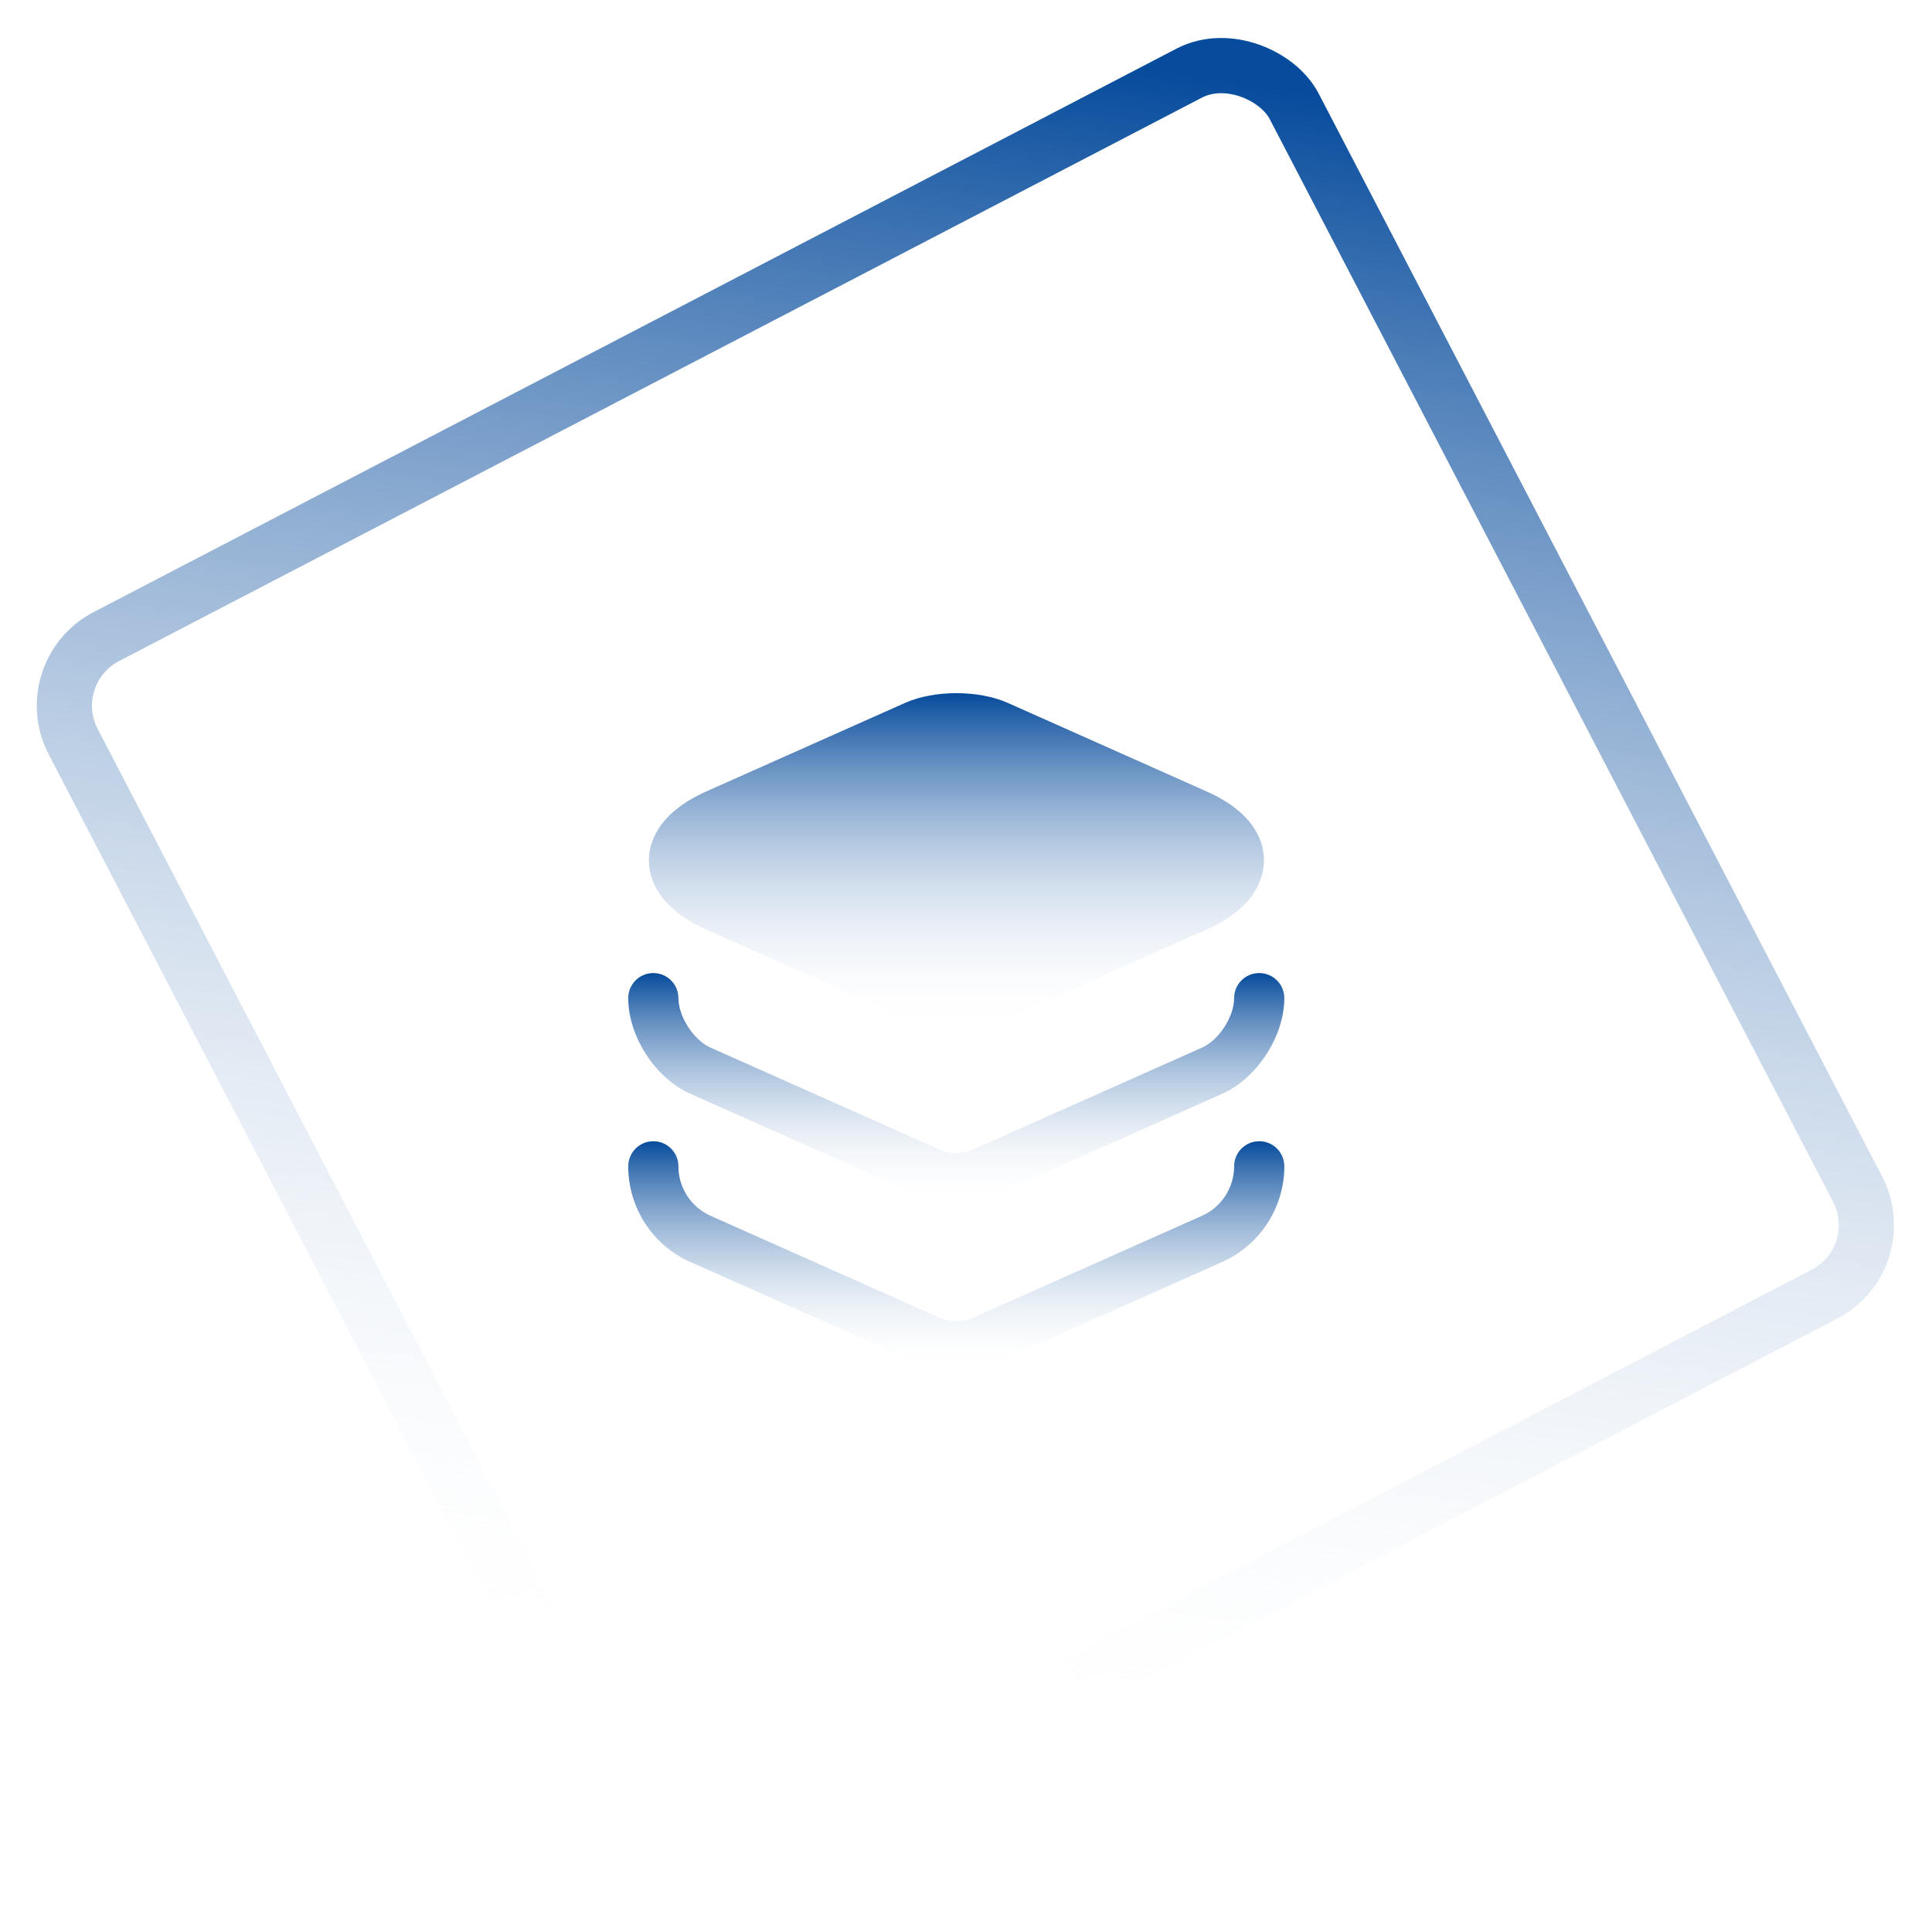 <svg width="105" height="105" viewBox="0 0 105 105" fill="none" xmlns="http://www.w3.org/2000/svg">
<rect x="2.023" y="36.551" width="74.805" height="74.805" rx="4.233" transform="rotate(-27.489 2.023 36.551)" stroke="url(#paint0_linear_550_42364)" stroke-width="3"/>
<path d="M65.561 43.007L54.763 38.197C53.178 37.497 50.782 37.497 49.197 38.197L38.399 43.007C35.672 44.223 35.266 45.881 35.266 46.766C35.266 47.65 35.672 49.309 38.399 50.525L49.197 55.334C49.99 55.685 50.985 55.869 51.98 55.869C52.975 55.869 53.97 55.685 54.763 55.334L65.561 50.525C68.288 49.309 68.694 47.65 68.694 46.766C68.694 45.881 68.307 44.223 65.561 43.007Z" fill="url(#paint1_linear_550_42364)"/>
<path d="M51.98 65.396C51.28 65.396 50.58 65.249 49.935 64.972L37.515 59.444C35.617 58.596 34.143 56.33 34.143 54.247C34.143 53.492 34.751 52.884 35.506 52.884C36.262 52.884 36.87 53.492 36.87 54.247C36.87 55.242 37.699 56.532 38.62 56.938L51.041 62.466C51.63 62.724 52.312 62.724 52.902 62.466L65.322 56.938C66.243 56.532 67.072 55.261 67.072 54.247C67.072 53.492 67.68 52.884 68.436 52.884C69.192 52.884 69.8 53.492 69.8 54.247C69.8 56.311 68.325 58.596 66.427 59.444L54.007 64.972C53.381 65.249 52.681 65.396 51.98 65.396Z" fill="url(#paint2_linear_550_42364)"/>
<path d="M51.98 74.537C51.28 74.537 50.58 74.389 49.935 74.113L37.515 68.585C35.469 67.682 34.143 65.636 34.143 63.388C34.143 62.633 34.751 62.024 35.506 62.024C36.262 62.024 36.87 62.633 36.87 63.388C36.87 64.549 37.552 65.599 38.62 66.078L51.041 71.607C51.63 71.865 52.312 71.865 52.902 71.607L65.322 66.078C66.372 65.618 67.072 64.549 67.072 63.388C67.072 62.633 67.68 62.024 68.436 62.024C69.192 62.024 69.8 62.633 69.8 63.388C69.8 65.636 68.473 67.663 66.427 68.585L54.007 74.113C53.381 74.389 52.681 74.537 51.98 74.537Z" fill="url(#paint3_linear_550_42364)"/>
<defs>
<linearGradient id="paint0_linear_550_42364" x1="72.41" y1="36.488" x2="19.548" y2="111.001" gradientUnits="userSpaceOnUse">
<stop stop-color="#064B9C"/>
<stop offset="1" stop-color="white" stop-opacity="0"/>
</linearGradient>
<linearGradient id="paint1_linear_550_42364" x1="51.98" y1="37.672" x2="51.98" y2="55.869" gradientUnits="userSpaceOnUse">
<stop stop-color="#064B9C"/>
<stop offset="1" stop-color="white" stop-opacity="0"/>
</linearGradient>
<linearGradient id="paint2_linear_550_42364" x1="51.971" y1="52.884" x2="51.971" y2="65.396" gradientUnits="userSpaceOnUse">
<stop stop-color="#064B9C"/>
<stop offset="1" stop-color="white" stop-opacity="0"/>
</linearGradient>
<linearGradient id="paint3_linear_550_42364" x1="51.971" y1="62.024" x2="51.971" y2="74.537" gradientUnits="userSpaceOnUse">
<stop stop-color="#064B9C"/>
<stop offset="1" stop-color="white" stop-opacity="0"/>
</linearGradient>
</defs>
</svg>
